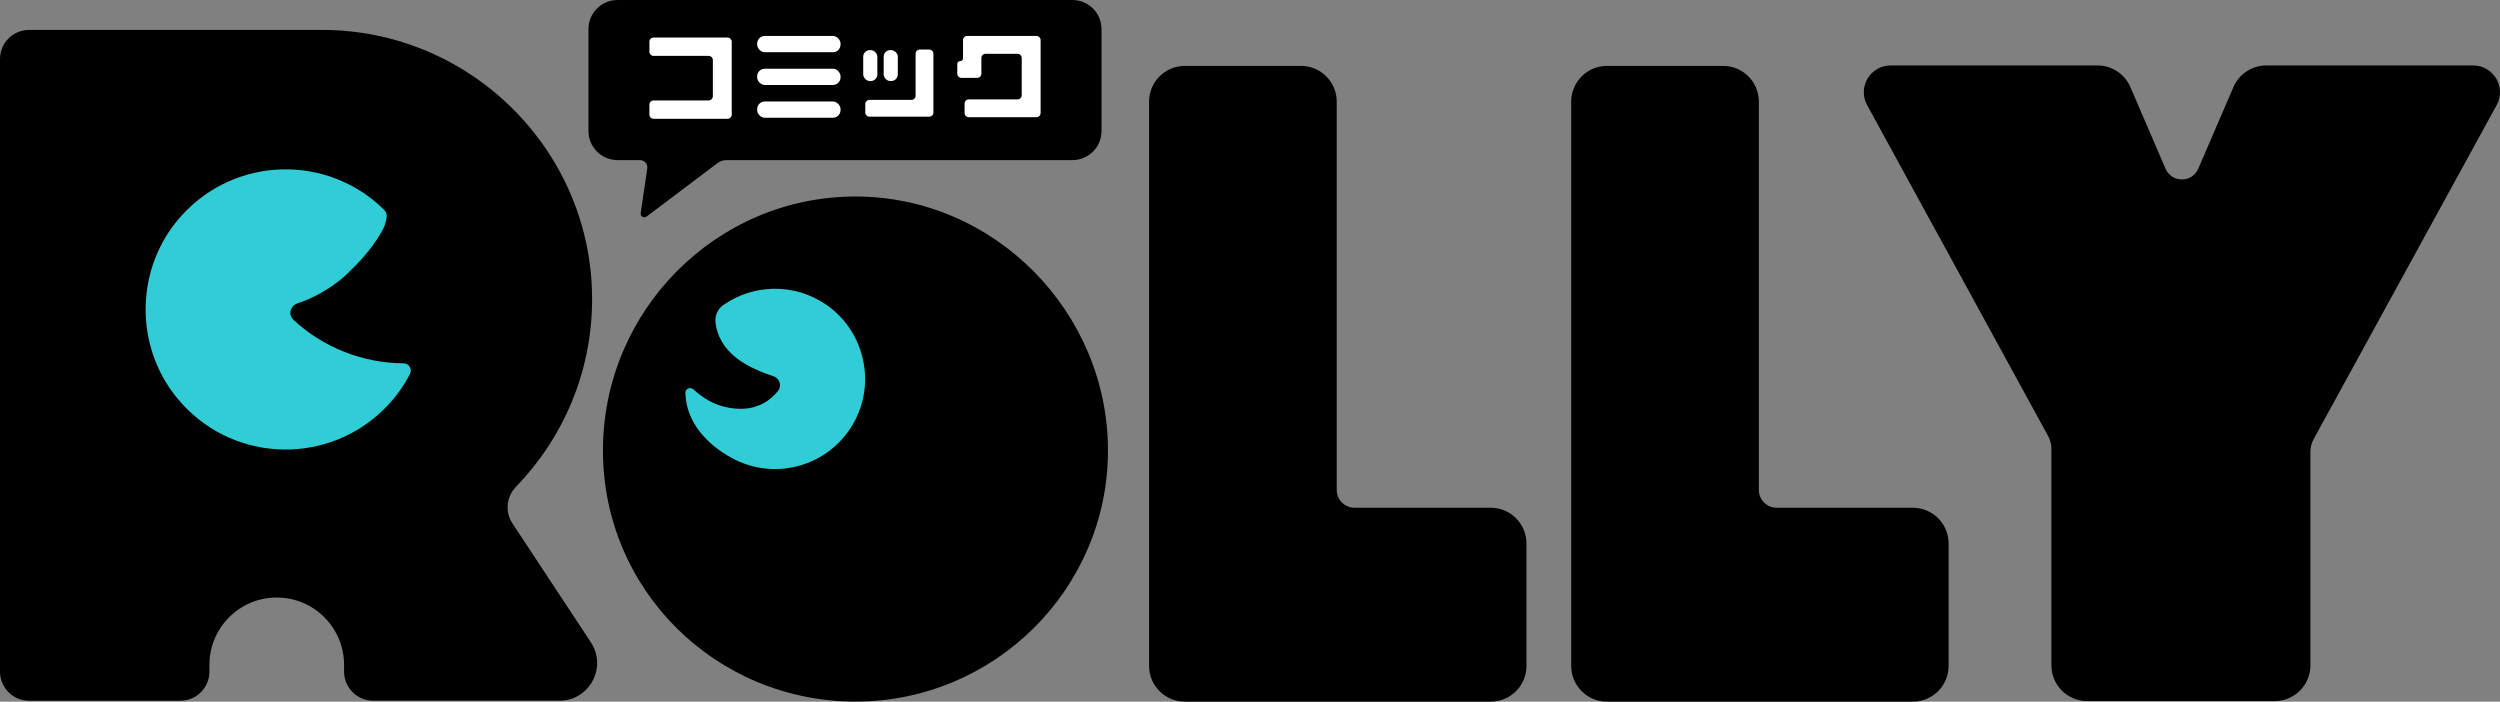 <?xml version="1.0" encoding="UTF-8"?><svg id="rolly" xmlns="http://www.w3.org/2000/svg" width="687" height="192.81" viewBox="0 0 687 192.81"><rect x="0" y="0" width="687" height="192.81" fill="#808080" stroke="none"/><defs><style>.cls-1{fill:#fff;}.cls-2{fill:#30cdd7;}</style></defs><g id="logo01"><g id="Group"><path d="m622.76,17.99h56.87c5.59,0,9.14,5.99,6.45,10.89l-50.28,91.77c-.59,1.08-.9,2.3-.9,3.53v58.66c0,5.42-4.39,9.81-9.81,9.81h-51.55c-5.42,0-9.81-4.39-9.81-9.81v-59.47c0-1.23-.31-2.45-.9-3.53l-49.75-90.97c-2.68-4.9.87-10.88,6.45-10.88h56.88c3.92,0,7.46,2.33,9.01,5.93l9.66,22.43c1.7,3.95,7.31,3.95,9.01,0l9.66-22.43c1.55-3.6,5.09-5.93,9.01-5.93Z"/><path d="m162.37,176.5l-21.57-32.7c-2.08-3.16-1.64-7.31.99-10.03,12.92-13.37,20.92-31.45,20.92-51.59,0-40.68-33.28-73.96-74.25-73.96H8c-4.42,0-8,3.58-8,8v168.34c0,4.42,3.58,8,8,8h41.55c4.42,0,8-3.58,8-8v-1.86c0-10.22,8.28-18.5,18.5-18.5s18.5,8.28,18.5,18.5v1.85c0,4.42,3.58,8,8,8h51.18c8.24.01,13.18-9.16,8.64-16.04Z"/><path class="cls-2" d="m80.13,87.25c-.87-1.46,0-3.37,1.61-3.89,2.4-.78,8.31-3.06,13.66-8.11,6.47-6.11,9.13-10.72,10.13-12.86.31-.67.49-1.38.61-2.1.16-.95.39-1.63-.78-2.83-15.44-15.07-40.63-14.64-55.52,1.85-12.64,14-13.13,35.5-1.17,50.08,14.31,17.45,40.13,18.86,56.25,3.64,3.22-3.04,5.8-6.51,7.73-10.24.7-1.35-.25-2.94-1.77-2.95-10.89-.08-21.75-4.08-30.24-11.96-.2-.19-.37-.4-.5-.62Z"/><path d="m372.23,139.53h37.43c5.42,0,9.81,4.39,9.81,9.81v33.66c0,5.42-4.39,9.81-9.81,9.81h-84.08c-5.42,0-9.81-4.39-9.81-9.81V27.92c0-5.42,4.39-9.81,9.81-9.81h31.94c5.42,0,9.81,4.39,9.81,9.81v106.71c0,2.71,2.2,4.9,4.9,4.9Z"/><path d="m488.23,139.53h37.43c5.42,0,9.81,4.39,9.81,9.81v33.66c0,5.42-4.39,9.81-9.81,9.81h-84.08c-5.42,0-9.81-4.39-9.81-9.81V27.92c0-5.42,4.39-9.81,9.81-9.81h31.94c5.42,0,9.81,4.39,9.81,9.81v106.71c0,2.71,2.2,4.9,4.9,4.9Z"/><path d="m235.08,54c-38.24,0-69.39,31.36-69.39,69.8s31.16,68.99,69.39,68.99,69.39-30.95,69.39-68.99-31.15-69.8-69.39-69.8Z"/><path class="cls-2" d="m190.5,106.98c-.84-.75-2.18-.14-2.15.99.2,8.28,6.21,14.28,12.62,17.82,12.43,6.89,28.22,1.95,34.41-11.1,5.13-10.82,1.63-24.04-8.21-30.87-8.96-6.22-20.24-5.7-28.4,0-1.51,1.05-2.33,2.87-2.16,4.7.32,3.46,2.15,7.04,5.75,9.86,3.12,2.45,7.33,4.09,10.18,5.01,1.71.55,2.38,2.65,1.25,4.05-1.93,2.42-5.51,5.29-11.45,4.86-5.98-.43-9.5-3.25-11.85-5.35Z"/><path d="m294.71,0h-125c-4.42,0-8,3.58-8,8v28c0,4.42,3.58,8,8,8h6.18c1.22,0,2.16,1.08,1.98,2.29l-1.81,12.3c-.13.88.88,1.48,1.59.94l19.55-14.73c.69-.52,1.54-.8,2.41-.8h95.09c4.42,0,8-3.58,8-8V8c0-4.42-3.58-8-8-8Z"/><rect class="cls-1" x="242.83" y="13.77" width="3.89" height="8.5" rx="1.82" ry="1.82"/><path class="cls-1" d="m201.08,15.35v16.14c0,.64-.52,1.15-1.15,1.15h-20.32c-.64,0-1.15-.52-1.15-1.15v-2.74c0-.64.52-1.15,1.15-1.15h15.13c.64,0,1.15-.52,1.15-1.15v-9.94c0-.64-.52-1.15-1.15-1.15h-15.13c-.64,0-1.15-.52-1.15-1.15v-2.74c0-.64.52-1.15,1.15-1.15h20.32c.64,0,1.15.52,1.15,1.15v3.89Z"/><rect class="cls-1" x="208.07" y="27.89" width="22.91" height="4.47" rx="2.09" ry="2.09"/><rect class="cls-1" x="208.07" y="18.88" width="22.91" height="4.47" rx="2.09" ry="2.09"/><rect class="cls-1" x="208.07" y="9.88" width="22.91" height="4.47" rx="2.09" ry="2.09"/><rect class="cls-1" x="237.21" y="13.77" width="3.89" height="8.5" rx="1.82" ry="1.82"/><path class="cls-1" d="m256.51,30.91c0,.64-.52,1.15-1.15,1.15h-16.43c-.64,0-1.15-.52-1.15-1.15v-2.31c0-.64.52-1.15,1.15-1.15h11.53c.64,0,1.15-.52,1.15-1.15v-11.53c0-.64.52-1.15,1.15-1.15h2.59c.64,0,1.15.52,1.15,1.15v16.14Z"/><path class="cls-1" d="m285.96,14.77v16.28c0,.64-.52,1.15-1.15,1.15h-18.59c-.64,0-1.15-.52-1.15-1.15v-2.59c0-.64.52-1.15,1.15-1.15h13.4c.64,0,1.15-.52,1.15-1.15v-10.23c0-.64-.52-1.15-1.15-1.15h-8.79c-.64,0-1.15.52-1.15,1.15v4.32c0,.64-.52,1.15-1.15,1.15h-4.32c-.64,0-1.15-.52-1.15-1.15v-2.67c0-.44.35-.79.79-.79s.79-.35.79-.79v-4.97c0-.64.52-1.15,1.15-1.15h19.02c.64,0,1.15.52,1.15,1.15v3.75Z"/></g></g></svg>